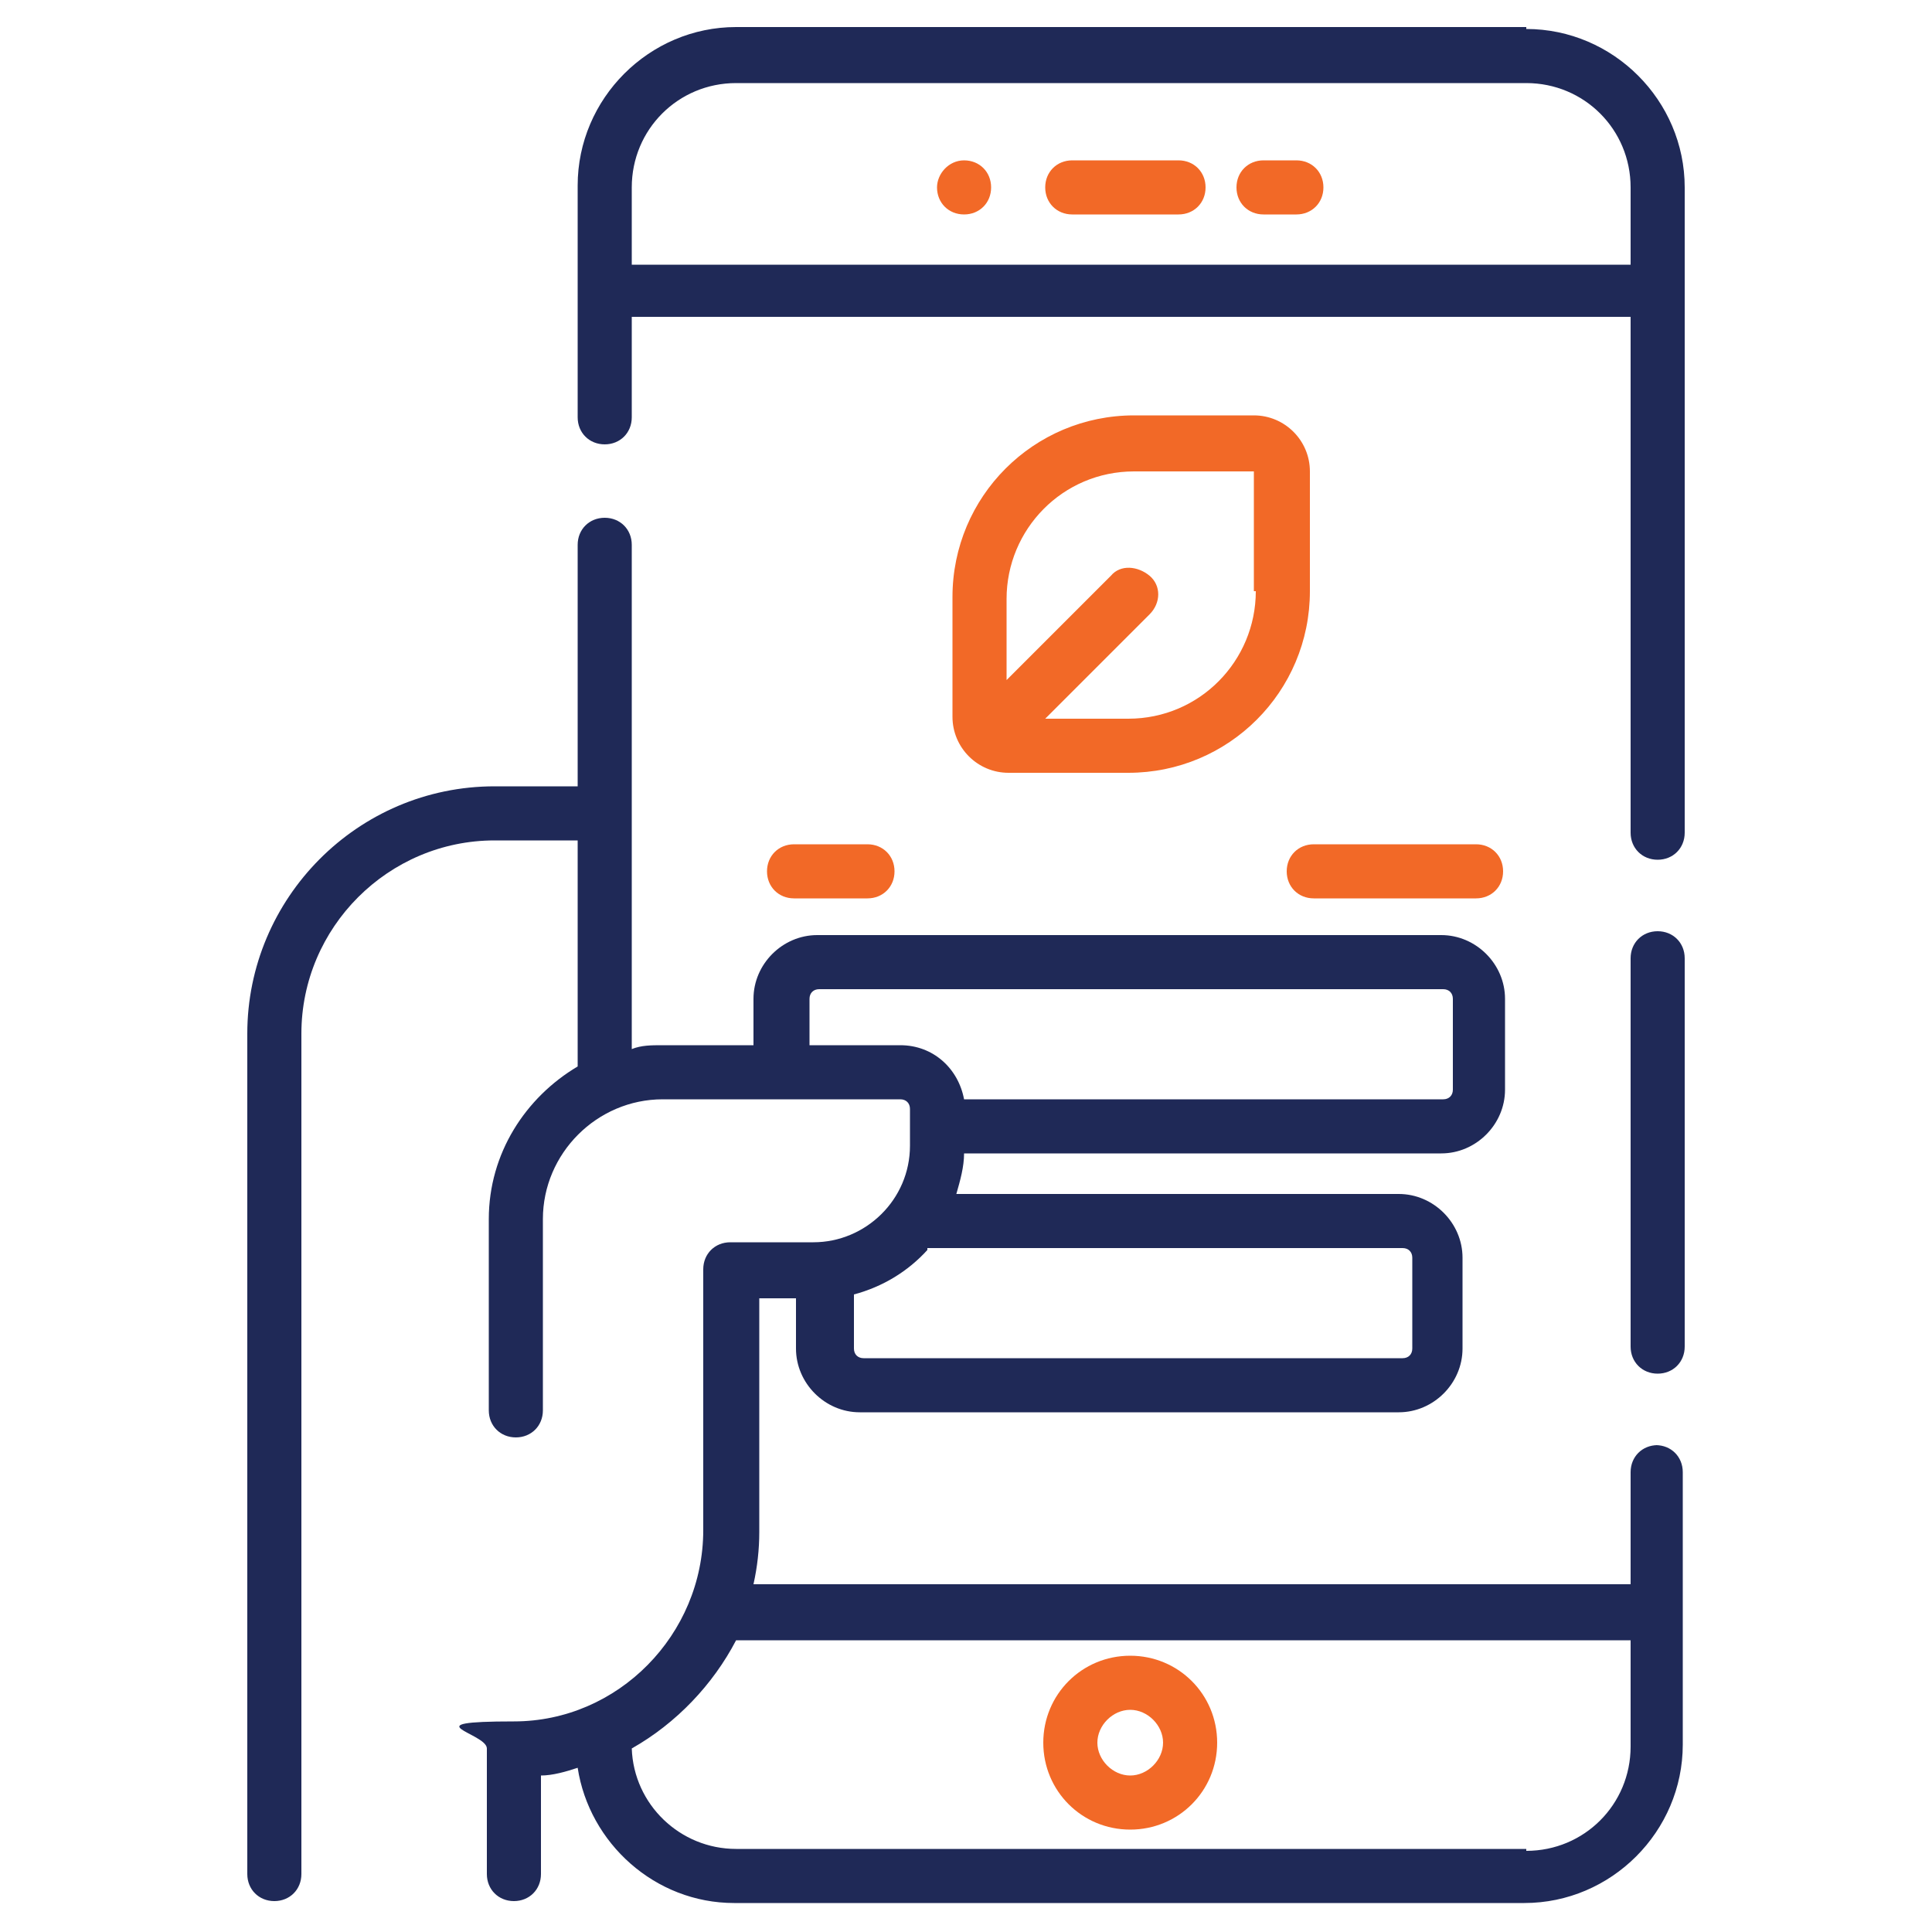 <?xml version="1.0" encoding="UTF-8"?>
<svg xmlns="http://www.w3.org/2000/svg" version="1.1" viewBox="0 0 100 100">
  <defs>
    <style>
      .cls-1 {
        fill: #f26927;
      }

      .cls-2 {
        fill: #1f2957;
      }

      .cls-3 {
        display: none;
      }
    </style>
  </defs>
  <!-- Generator: Adobe Illustrator 28.8.0, SVG Export Plug-In . SVG Version: 1.2.0 Build 43)  -->
  <g>
    <g id="Layer_1">
      <g id="final" class="cls-3">
        <g>
          <circle cx="50" cy="59.5" r="1.4"/>
          <circle cx="50" cy="50" r="1.4"/>
          <circle cx="50" cy="69" r="1.4"/>
          <circle cx="50" cy="54.7" r="1.4"/>
          <circle cx="50" cy="64.2" r="1.4"/>
          <circle cx="45.3" cy="54.7" r="1.4"/>
          <circle cx="45.3" cy="64.2" r="1.4"/>
          <circle cx="45.3" cy="69" r="1.4"/>
          <circle cx="45.3" cy="50" r="1.4"/>
          <circle cx="45.3" cy="59.5" r="1.4"/>
          <circle cx="54.7" cy="50" r="1.4"/>
          <circle cx="54.7" cy="54.7" r="1.4"/>
          <circle cx="54.7" cy="59.5" r="1.4"/>
          <circle cx="54.7" cy="64.2" r="1.4"/>
          <circle cx="54.7" cy="69" r="1.4"/>
          <path d="M45.8,17.9v3.3h-1.5c-.8,0-1.4.6-1.4,1.4s.6,1.4,1.4,1.4h2.4v1.5c0,.8.6,1.4,1.4,1.4s1.4-.6,1.4-1.4v-1.5h1v1.5c0,.8.6,1.4,1.4,1.4s1.4-.6,1.4-1.4v-1.6c2.2-.3,3.8-2.2,3.8-4.4s-.6-2.5-1.5-3.3c.5-.7.9-1.6.9-2.6,0-2-1.4-3.6-3.2-4.1v-1.6c0-.8-.6-1.4-1.4-1.4s-1.4.6-1.4,1.4v1.5h-1v-1.5c0-.8-.6-1.4-1.4-1.4s-1.4.6-1.4,1.4v1.5h-2.4c-.8,0-1.4.6-1.4,1.4s.6,1.4,1.4,1.4h1.5v5.6ZM52.6,21.2h-4v-3.3h4c.9,0,1.7.7,1.7,1.7s-.7,1.7-1.7,1.7ZM48.6,12.3h3.7c.7,0,1.4.6,1.4,1.4s-.6,1.4-1.4,1.4h-3.7v-2.7Z"/>
          <path d="M92.7,77.1c-2.9,0-5.4,2-6,4.7h-4.4v-12.8c0-.8-.6-1.4-1.4-1.4h-1v-11.4h6.8c.6,2.7,3.1,4.7,6,4.7s6.2-2.8,6.2-6.2-2.8-6.2-6.2-6.2-5.4,2-6,4.7h-6.8v-11.4h1c.8,0,1.4-.6,1.4-1.4v-3.3h5.7c.8,0,1.4-.6,1.4-1.4v-3.3h3.3c.6,0,1.2-.4,1.4-1.1.2-.6-.1-1.3-.7-1.6l-28-15.5c-1.2-7.5-7.7-13.1-15.4-13.1s-14.2,5.6-15.4,13.1L6.6,29.8c-.6.3-.9,1-.7,1.6.2.6.7,1.1,1.4,1.1h3.3v3.3c0,.8.6,1.4,1.4,1.4h5.7v3.3c0,.8.6,1.4,1.4,1.4h1v11.4h-6.8c-.6-2.7-3.1-4.7-6-4.7s-6.2,2.8-6.2,6.2,2.8,6.2,6.2,6.2,5.4-2,6-4.7h6.8v11.4h-1c-.8,0-1.4.6-1.4,1.4v12.8h-4.4c-.6-2.7-3.1-4.7-6-4.7s-6.2,2.8-6.2,6.2,2.8,6.2,6.2,6.2,5.4-2,6-4.7h5.9c.8,0,1.4-.6,1.4-1.4v-3.3h23.3v11.4h-6.8c-.6-2.7-3.1-4.7-6-4.7s-6.2,2.8-6.2,6.2,2.8,6.2,6.2,6.2,5.4-2,6-4.7h8.2c.8,0,1.4-.6,1.4-1.4v-12.8h6.7v12.8c0,.8.6,1.4,1.4,1.4h8.2c.6,2.7,3.1,4.7,6,4.7s6.2-2.8,6.2-6.2-2.8-6.2-6.2-6.2-5.4,2-6,4.7h-6.8v-11.4h23.3v3.3c0,.8.6,1.4,1.4,1.4h5.9c.6,2.7,3.1,4.7,6,4.7s6.2-2.8,6.2-6.2-2.8-6.2-6.2-6.2h0ZM92.7,51.4c1.8,0,3.3,1.5,3.3,3.3s-1.5,3.3-3.3,3.3-3.3-1.5-3.3-3.3,1.5-3.3,3.3-3.3ZM7.3,58.1c-1.8,0-3.3-1.5-3.3-3.3s1.5-3.3,3.3-3.3,3.3,1.5,3.3,3.3-1.5,3.3-3.3,3.3ZM7.3,86.6c-1.8,0-3.3-1.5-3.3-3.3s1.5-3.3,3.3-3.3,3.3,1.5,3.3,3.3-1.5,3.3-3.3,3.3ZM31,96.1c-1.8,0-3.3-1.5-3.3-3.3s1.5-3.3,3.3-3.3,3.3,1.5,3.3,3.3-1.5,3.3-3.3,3.3ZM69,89.4c1.8,0,3.3,1.5,3.3,3.3s-1.5,3.3-3.3,3.3-3.3-1.5-3.3-3.3,1.5-3.3,3.3-3.3ZM60.9,72.3v-27.1c0-.8-.6-1.4-1.4-1.4h-19c-.8,0-1.4.6-1.4,1.4v27.1h-4.3v-3.3c0-.8-.6-1.4-1.4-1.4h-1v-25.6h1c.8,0,1.4-.6,1.4-1.4v-3.3h30.4v3.3c0,.8.6,1.4,1.4,1.4h1v25.6h-1c-.8,0-1.4.6-1.4,1.4v3.3h-4.3ZM41.9,72.3v-25.6h16.1v25.6h-16.1ZM20.6,70.4h11.4v1.9h-11.4v-1.9ZM29.6,41.9v25.6h-1.9v-25.6h1.9ZM70.4,67.6v-25.6h1.9v25.6h-1.9ZM68,70.4h11.4v1.9h-11.4v-1.9ZM77.1,67.6h-1.9v-25.6h1.9v25.6ZM79.4,39.1h-11.4v-1.9h11.4v1.9h0ZM59.9,28.9c0,0,.1,0,.2-.1.3-.3.7-.6,1-.9,0,0,0,0,0,0,.3-.3.6-.6.9-1,0,0,0,0,.1-.1.3-.3.5-.7.8-1.1,0,0,0-.1.1-.2.2-.4.5-.7.7-1.1,0,0,0-.1,0-.2.4-.8.8-1.7,1.1-2.6,0,0,0-.1,0-.2.1-.4.2-.9.3-1.3,0,0,0-.2,0-.2,0-.5.2-.9.2-1.4,0,0,0-.1,0-.2,0-.2,0-.4,0-.7l21.6,12h-28.2c.3-.2.6-.4.9-.7ZM50,3.9c6.5,0,12,4.9,12.7,11.4,0,.4,0,.9,0,1.5,0,7.1-5.8,12.8-12.8,12.8s-12.8-5.8-12.8-12.8,0-1,0-1.5c.7-6.5,6.2-11.4,12.7-11.4ZM34.3,17.6c0,.2,0,.4,0,.7,0,0,0,.1,0,.2,0,.5.1.9.2,1.4,0,0,0,.2,0,.2,0,.4.2.9.3,1.3,0,0,0,.1,0,.2.3.9.7,1.8,1.1,2.6,0,0,0,.1,0,.2.2.4.4.8.7,1.1,0,0,0,.1.1.2.3.4.5.7.8,1.1,0,0,0,0,.1.1.3.3.6.7.9,1,0,0,0,0,0,0,.3.3.7.6,1,.9,0,0,.1.1.2.1.3.2.6.5.9.7H12.8l21.6-12ZM13.4,32.4h73.1v1.9H13.4v-1.9ZM32,37.2v1.9h-11.4v-1.9h11.4ZM22.9,41.9h1.9v25.6h-1.9v-25.6ZM20.6,77.1v-1.9h58.9v1.9H20.6ZM92.7,86.6c-1.8,0-3.3-1.5-3.3-3.3s1.5-3.3,3.3-3.3,3.3,1.5,3.3,3.3-1.5,3.3-3.3,3.3Z"/>
          <circle cx="40.5" cy="88" r="1.4"/>
          <circle cx="35.8" cy="83.2" r="1.4"/>
          <circle cx="40.5" cy="83.2" r="1.4"/>
          <circle cx="31" cy="83.2" r="1.4"/>
          <circle cx="26.3" cy="83.2" r="1.4"/>
          <circle cx="73.7" cy="83.2" r="1.4"/>
          <circle cx="64.2" cy="83.2" r="1.4"/>
          <circle cx="69" cy="83.2" r="1.4"/>
          <circle cx="59.5" cy="83.2" r="1.4"/>
          <circle cx="59.5" cy="88" r="1.4"/>
          <circle cx="12" cy="64.2" r="1.4"/>
          <circle cx="12" cy="73.7" r="1.4"/>
          <circle cx="16.8" cy="64.2" r="1.4"/>
          <circle cx="7.3" cy="73.7" r="1.4"/>
          <circle cx="12" cy="69" r="1.4"/>
          <circle cx="88" cy="73.7" r="1.4"/>
          <circle cx="88" cy="69" r="1.4"/>
          <circle cx="92.7" cy="73.7" r="1.4"/>
          <circle cx="83.2" cy="64.2" r="1.4"/>
          <circle cx="88" cy="64.2" r="1.4"/>
          <circle cx="16.8" cy="45.3" r="1.4"/>
          <circle cx="12" cy="45.3" r="1.4"/>
          <circle cx="7.3" cy="40.5" r="1.4"/>
          <circle cx="12" cy="40.5" r="1.4"/>
          <circle cx="88" cy="45.3" r="1.4"/>
          <circle cx="83.2" cy="45.3" r="1.4"/>
          <circle cx="88" cy="40.5" r="1.4"/>
          <circle cx="92.7" cy="40.5" r="1.4"/>
        </g>
      </g>
      <path class="cls-1" d="M64.9,21.5h-6.2c-5.2,0-9.4,4.2-9.4,9.4v6.2c0,1.6,1.3,2.9,2.9,2.9h6.2c5.2,0,9.4-4.2,9.4-9.4v-6.2c0-1.6-1.3-2.9-2.9-2.9ZM65,30.6c0,3.6-2.9,6.6-6.6,6.6h-4.3l5.4-5.4c.6-.6.6-1.5,0-2s-1.5-.6-2,0l-5.4,5.4v-4.2c0-3.6,2.9-6.6,6.6-6.6h6.2s0,0,0,0v6.2Z"/>
      <path class="cls-2" d="M85.8,48.2c-.8,0-1.4.6-1.4,1.4v20.1c0,.8.6,1.4,1.4,1.4s1.4-.6,1.4-1.4v-20.1c0-.8-.6-1.4-1.4-1.4Z"/>
      <path class="cls-2" d="M85.8,74.8c-.8,0-1.4.6-1.4,1.4v5.8h-45.4c.2-.9.3-1.8.3-2.7v-12.1h1.9v2.6c0,1.8,1.5,3.3,3.3,3.3h27.9c1.8,0,3.3-1.5,3.3-3.3v-4.7c0-1.8-1.5-3.3-3.3-3.3h-22.9c.2-.7.4-1.4.4-2.1h24.7c1.8,0,3.3-1.5,3.3-3.3v-4.7c0-1.8-1.5-3.3-3.3-3.3h-32.3c-1.8,0-3.3,1.5-3.3,3.3v2.4h-4.7c-.6,0-1.1,0-1.6.2v-26.1c0-.8-.6-1.4-1.4-1.4s-1.4.6-1.4,1.4v12.5h-4.3c-7.1,0-12.8,5.8-12.8,12.8v43.5c0,.8.6,1.4,1.4,1.4s1.4-.6,1.4-1.4v-43.5c0-5.5,4.5-10,10-10h4.3v11.7c-2.7,1.6-4.6,4.5-4.6,7.9v9.9c0,.8.6,1.4,1.4,1.4s1.4-.6,1.4-1.4v-9.9c0-3.4,2.8-6.2,6.2-6.2h12.3c.3,0,.5.2.5.5v1.9c0,2.8-2.3,5-5,5h-4.3c-.8,0-1.4.6-1.4,1.4v13.5c0,5.4-4.4,9.9-9.8,9.9s-1.4.6-1.4,1.4v6.5c0,.8.6,1.4,1.4,1.4s1.4-.6,1.4-1.4v-5.1c.6,0,1.3-.2,1.9-.4.6,3.9,4,7,8.1,7h40.9c4.5,0,8.2-3.7,8.2-8.2v-14.1c0-.8-.6-1.4-1.4-1.4ZM46.7,54.1h-4.8v-2.4c0-.3.2-.5.5-.5h32.3c.3,0,.5.2.5.5v4.7c0,.3-.2.5-.5.5h-24.8c-.3-1.6-1.6-2.8-3.3-2.8ZM48,64.6h24.6c.3,0,.5.2.5.5v4.7c0,.3-.2.5-.5.5h-27.9c-.3,0-.5-.2-.5-.5v-2.8c1.5-.4,2.8-1.2,3.8-2.3ZM79,95.7h-40.9c-2.9,0-5.3-2.3-5.4-5.2,2.3-1.3,4.2-3.3,5.4-5.6h46.3v5.5c0,3-2.4,5.4-5.4,5.4Z"/>
      <path class="cls-2" d="M79,1.4h-40.9c-4.5,0-8.2,3.7-8.2,8.2v12c0,.8.6,1.4,1.4,1.4s1.4-.6,1.4-1.4v-5.2h51.7v26.7c0,.8.6,1.4,1.4,1.4s1.4-.6,1.4-1.4V9.7c0-4.5-3.7-8.2-8.2-8.2ZM32.7,13.7v-4c0-3,2.4-5.4,5.4-5.4h40.9c3,0,5.4,2.4,5.4,5.4v4h-51.7Z"/>
      <path class="cls-1" d="M58.5,85.7c-2.5,0-4.5,2-4.5,4.5s2,4.5,4.5,4.5,4.5-2,4.5-4.5-2-4.5-4.5-4.5ZM58.5,91.9c-.9,0-1.7-.8-1.7-1.7s.8-1.7,1.7-1.7,1.7.8,1.7,1.7-.8,1.7-1.7,1.7Z"/>
      <path class="cls-1" d="M61,8.3h-5.5c-.8,0-1.4.6-1.4,1.4s.6,1.4,1.4,1.4h5.5c.8,0,1.4-.6,1.4-1.4s-.6-1.4-1.4-1.4Z"/>
      <path class="cls-1" d="M67.1,8.3h-1.7s0,0,0,0c-.8,0-1.4.6-1.4,1.4,0,.8.6,1.4,1.4,1.4h1.7s0,0,0,0c.8,0,1.4-.6,1.4-1.4,0-.8-.6-1.4-1.4-1.4Z"/>
      <path class="cls-1" d="M49.9,8.3c-.8,0-1.4.7-1.4,1.4,0,.8.6,1.4,1.4,1.4h0c.8,0,1.4-.6,1.4-1.4h0c0-.8-.6-1.4-1.4-1.4Z"/>
      <path class="cls-1" d="M41.1,46.5h3.8c.8,0,1.4-.6,1.4-1.4s-.6-1.4-1.4-1.4h-3.8c-.8,0-1.4.6-1.4,1.4s.6,1.4,1.4,1.4Z"/>
      <path class="cls-1" d="M66.6,45.1c0,.8.6,1.4,1.4,1.4h8.4c.8,0,1.4-.6,1.4-1.4s-.6-1.4-1.4-1.4h-8.4c-.8,0-1.4.6-1.4,1.4Z"/>
    </g>
  </g>
</svg>